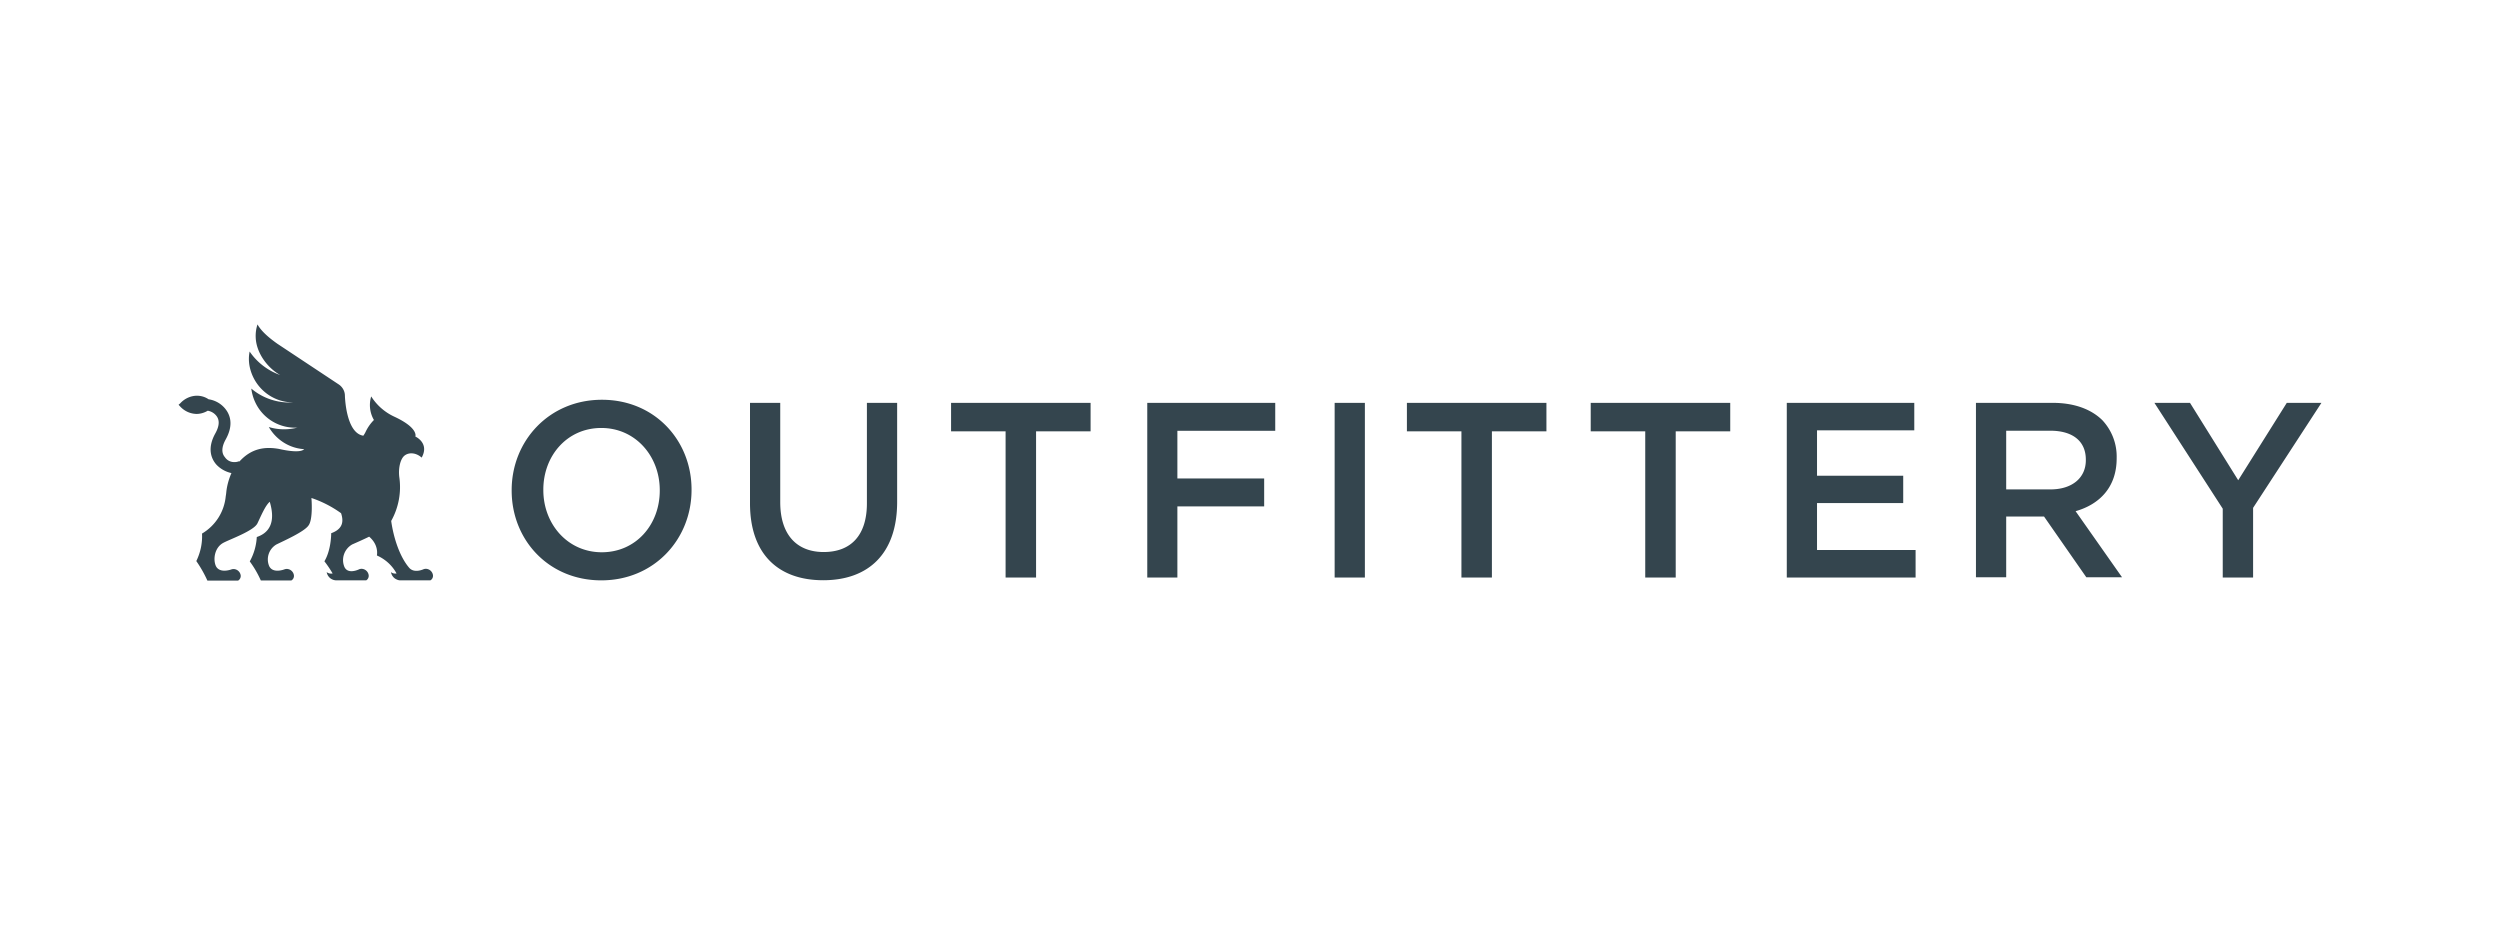 <svg xmlns="http://www.w3.org/2000/svg" xml:space="preserve" width="210" height="80" style="enable-background:new 0 0 210 80"><path d="M42.98 41.21v-.04c0-4.13 3.14-7.59 7.58-7.59 4.44 0 7.53 3.42 7.53 7.54v.04c0 4.13-3.14 7.59-7.58 7.59s-7.53-3.41-7.53-7.54zm12.44 0v-.04c0-2.85-2.04-5.22-4.91-5.22s-4.87 2.33-4.87 5.18v.04c0 2.85 2.04 5.22 4.91 5.22s4.87-2.32 4.87-5.18zM63 42.28v-8.44h2.54v8.34c0 2.73 1.38 4.19 3.65 4.19s3.63-1.38 3.63-4.09v-8.44h2.54v8.32c0 4.37-2.43 6.58-6.21 6.58S63 46.54 63 42.28zm21.47-6.05h-4.58v-2.39h11.72v2.39h-4.58v12.28h-2.56V36.23zm11.9-2.39h10.75v2.35H98.9v4h7.29v2.35H98.9v5.97h-2.53V33.84zm15.74 0h2.54v14.67h-2.54V33.84zm10.65 2.39h-4.58v-2.39h11.72v2.39h-4.58v12.28h-2.56V36.23zm15.44 0h-4.58v-2.39h11.72v2.39h-4.58v12.28h-2.56V36.23zm11.89-2.39h10.71v2.31h-8.17v3.81h7.24v2.3h-7.24v3.94h8.28v2.31h-10.82V33.84zm15.9 0h6.44c1.82 0 3.24.54 4.17 1.46.8.86 1.23 1.99 1.2 3.16v.04c0 2.41-1.42 3.86-3.45 4.44l3.9 5.55h-3l-3.55-5.1h-3.18v5.1h-2.54V33.84zm6.25 7.27c1.82 0 2.97-.97 2.97-2.45v-.05c0-1.57-1.12-2.43-2.99-2.43h-3.7v4.93h3.72zm14.47 1.62-5.74-8.89h2.99l4.05 6.5 4.08-6.5H195l-5.74 8.82v5.85h-2.55v-5.78zM33.54 40.07c-.09-.75.09-1.52.44-1.8.4-.31 1-.23 1.44.17.68-1.23-.53-1.77-.53-1.77s.3-.71-1.77-1.67c-.8-.37-1.47-.96-1.94-1.7-.2.66-.12 1.38.23 1.98-.3.3-.54.65-.72 1.04-.05.1-.11.19-.17.28-1.5-.23-1.55-3.42-1.55-3.42-.02-.37-.23-.71-.55-.91l-5.13-3.4c-.55-.39-1.32-.99-1.66-1.62-.12.36-.17.74-.15 1.13.06 1.26.96 2.5 2.05 3.12a5.213 5.213 0 0 1-2.56-1.97c-.08.38-.08.77-.02 1.15.32 1.83 1.9 3.15 3.73 3.12-1.3.09-2.58-.32-3.57-1.16.05.4.16.79.33 1.15a3.691 3.691 0 0 0 3.54 2.13c-.79.2-1.62.19-2.4-.05.21.36.47.68.78.95.61.54 1.38.86 2.19.91-.38.41-2.11-.02-2.11-.02-1.2-.21-2.33-.05-3.34 1.07l-.01-.04c-.17.07-.35.09-.53.07a.926.926 0 0 1-.67-.41c-.3-.35-.28-.86.07-1.49.7-1.26.35-2.11-.06-2.6a2.21 2.21 0 0 0-1.38-.77c-.29-.2-.63-.3-.99-.3-.53.01-1.04.25-1.39.64L15 34l.12.13c.36.4.86.63 1.39.64.33 0 .66-.1.94-.27.28.05.53.19.71.41.3.36.28.86-.07 1.49-.7 1.26-.35 2.12.07 2.61.34.37.79.62 1.28.73-.22.5-.37 1.04-.43 1.58-.01.13-.03.26-.05.38-.13 1.3-.86 2.45-1.99 3.12.04.8-.13 1.59-.48 2.31.36.52.67 1.06.93 1.64H20a.45.45 0 0 0 .22-.43.62.62 0 0 0-.59-.54c-.06 0-.13.01-.19.03 0 0-.99.38-1.31-.29-.25-.58-.09-1.53.59-1.92.5-.29 2.58-1.01 2.9-1.65.28-.57.66-1.51 1.04-1.82.23.79.57 2.4-1.09 2.96a4.76 4.76 0 0 1-.59 2.05c.37.5.68 1.04.93 1.6h2.56c.15-.08.24-.25.22-.43a.62.62 0 0 0-.59-.54c-.06 0-.13.01-.19.03 0 0-.98.4-1.3-.27-.28-.67-.02-1.44.6-1.81.69-.34 2.31-1.06 2.69-1.58.42-.51.26-2.33.26-2.33.89.3 1.73.73 2.49 1.28.21.64.2 1.31-.83 1.68 0 .41-.08 1.54-.57 2.36.25.32.48.66.69 1.02-.13.03-.28.01-.4-.05-.03-.02-.07-.04-.1-.06.05.26.21.49.45.6.11.06.22.08.34.09h2.53c.15-.09.23-.26.21-.43a.62.62 0 0 0-.59-.54c-.06 0-.13.01-.19.03 0 0-.95.49-1.26-.19-.29-.7-.01-1.51.66-1.89.34-.15.89-.39 1.42-.65.16.14.3.29.41.47.21.33.3.73.24 1.11.7.31 1.28.83 1.65 1.51a.598.598 0 0 1-.47-.11c.05.26.21.49.45.6.11.06.23.09.34.09h2.52c.15-.08.24-.25.22-.43a.62.62 0 0 0-.59-.54c-.06 0-.13.01-.19.03 0 0-.8.39-1.23-.13-.76-.89-1.29-2.43-1.5-3.92.62-1.11.87-2.41.68-3.69z" style="fill-rule:evenodd;clip-rule:evenodd;fill:#34454e"/></svg>